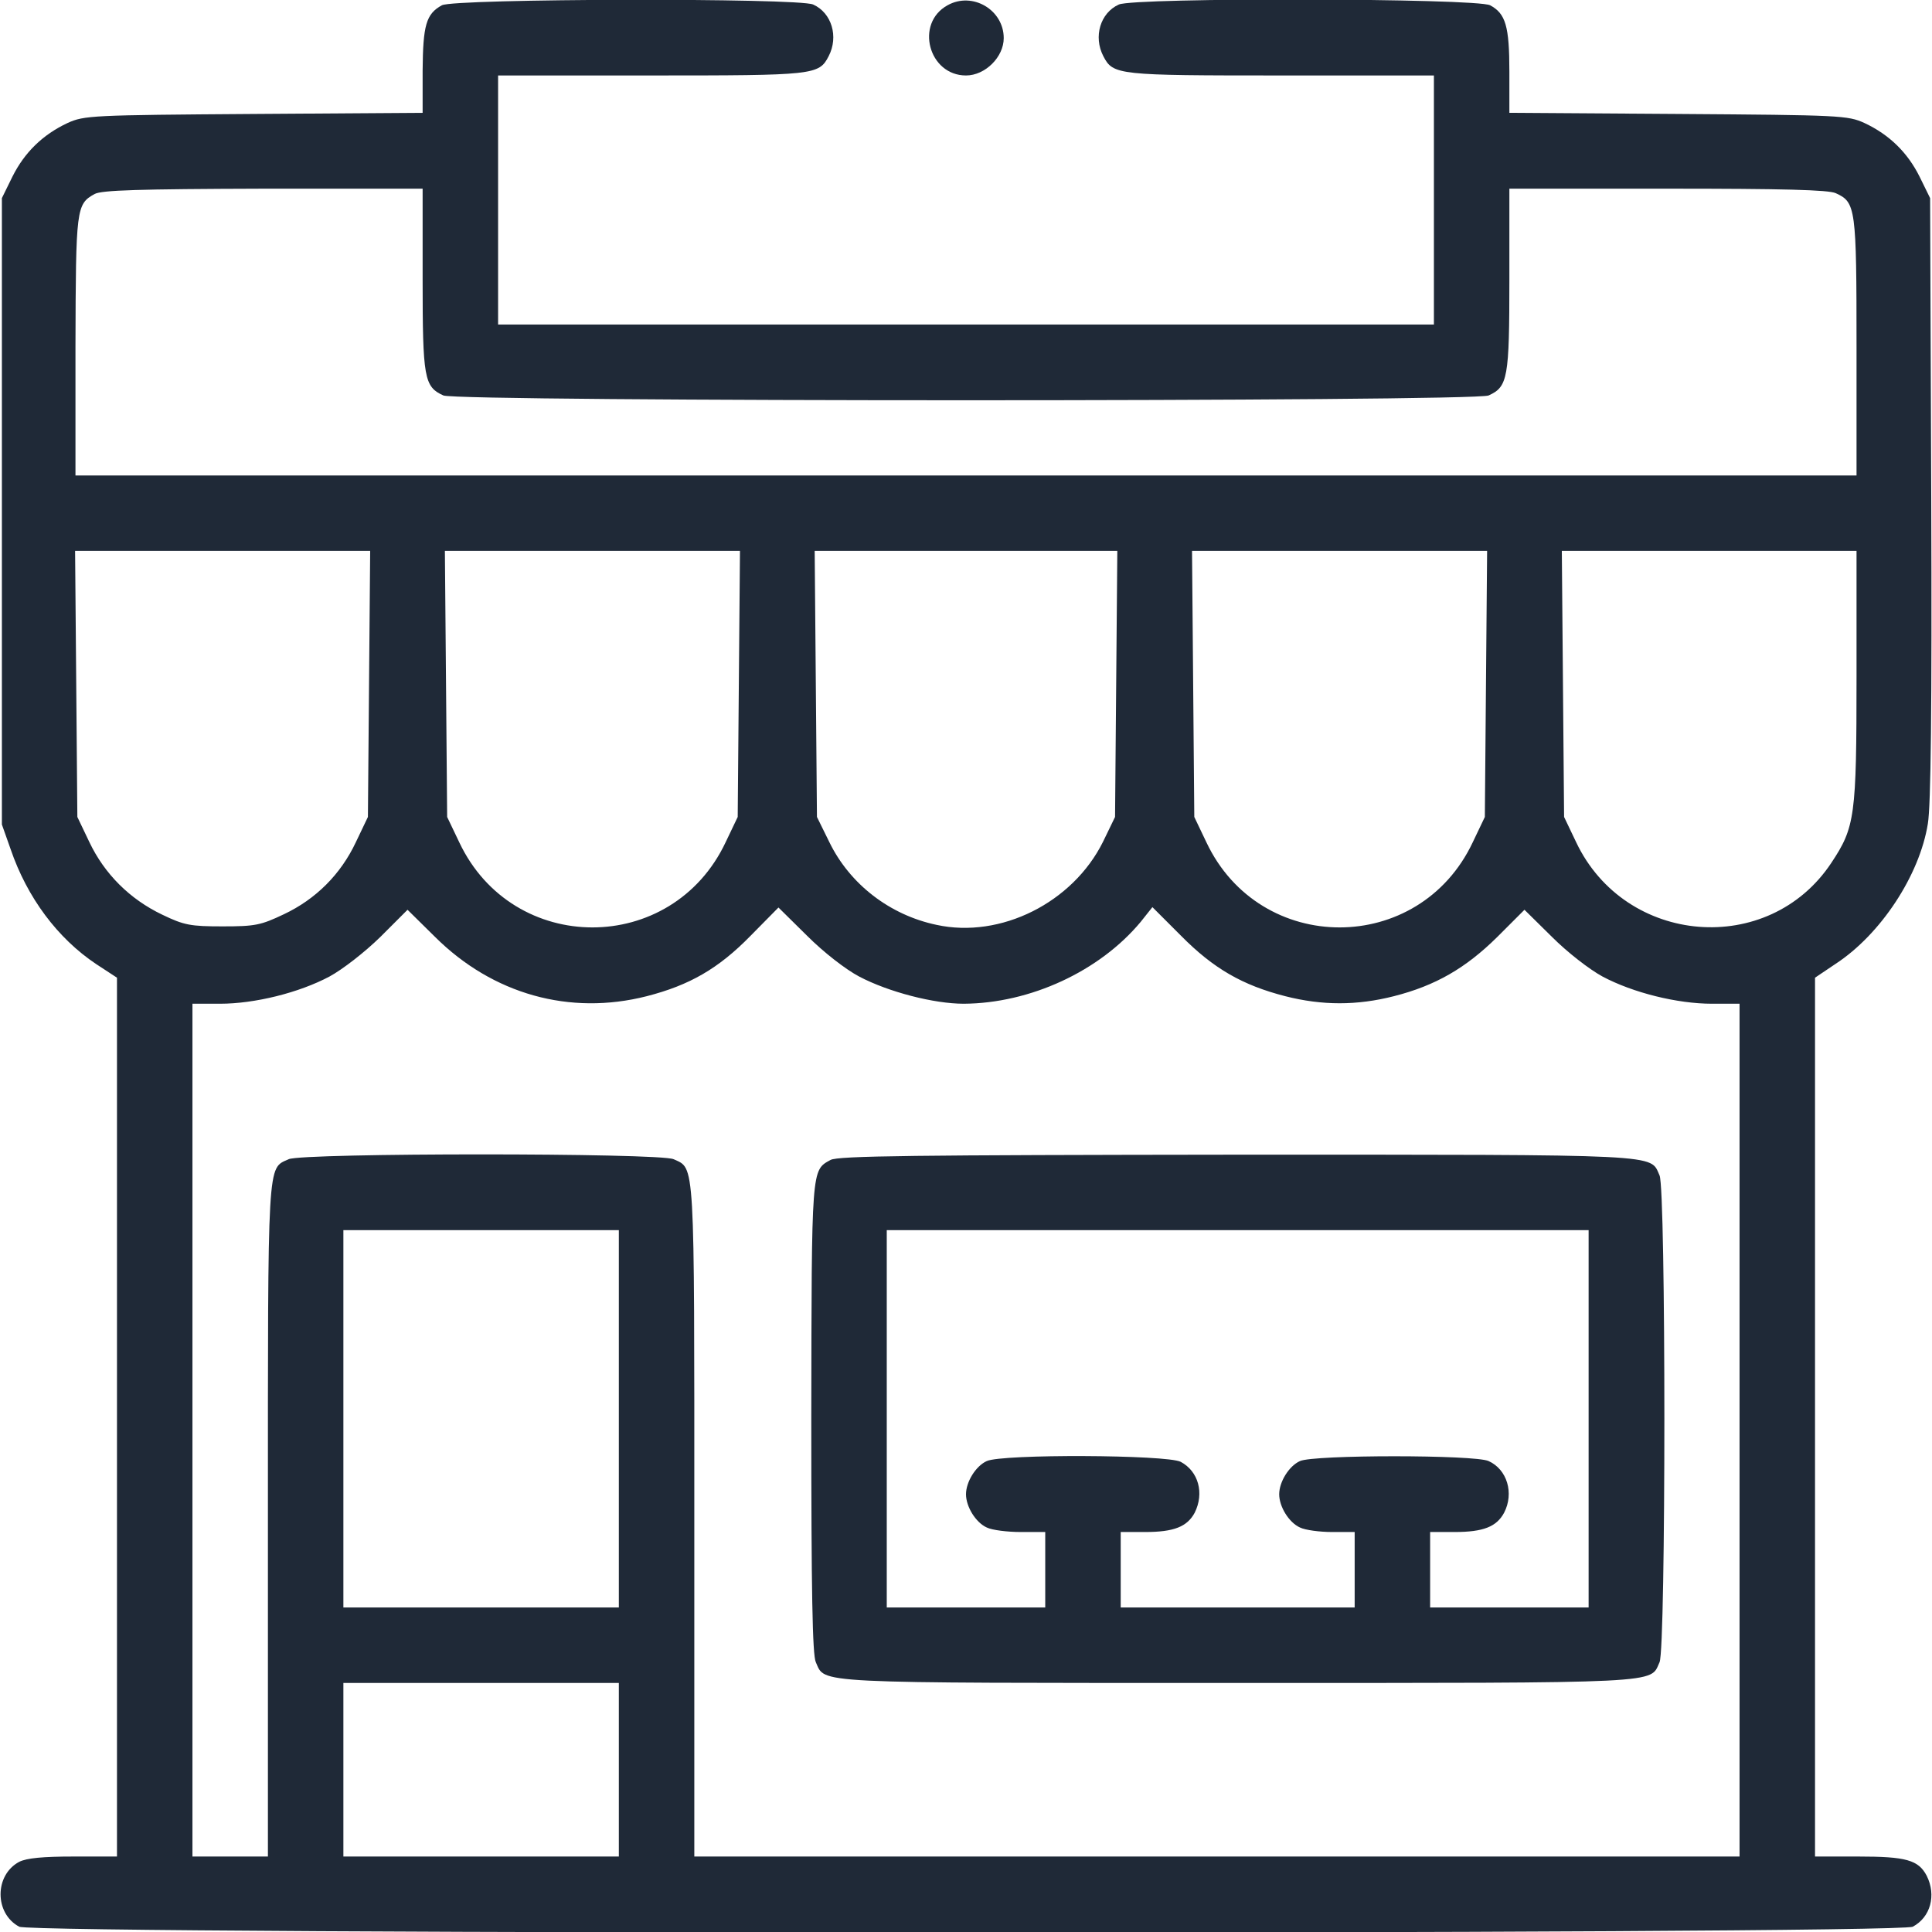 <?xml version="1.0" standalone="no"?>
<!DOCTYPE svg PUBLIC "-//W3C//DTD SVG 20010904//EN" "http://www.w3.org/TR/2001/REC-SVG-20010904/DTD/svg10.dtd">
<svg version="1.0" xmlns="http://www.w3.org/2000/svg"
  width="512pt" height="512pt" viewBox="0 0 512 512"
  preserveAspectRatio="xMidYMid meet">

  <g transform="translate(0,512) scale(0.1,-0.1)"
    fill="#1f2937" stroke="none">
    <path
      d="M1171 5106 c-42 -23 -50 -53 -51 -173 l0 -112 -447 -3 c-431 -3 -450
-4 -494 -24 -66 -31 -114 -78 -146 -142 l-28 -57 0 -830 0 -830 23 -65 c44
-129 125 -237 227 -305 l55 -36 0 -1165 0 -1164 -115 0 c-81 0 -124 -4 -144
-14 -66 -35 -66 -137 0 -172 42 -21 4976 -21 5018 0 47 25 63 83 37 135 -22
42 -55 51 -181 51 l-115 0 0 1164 0 1165 55 37 c119 78 222 234 244 371 8 48
11 301 9 863 l-3 795 -28 57 c-32 64 -80 111 -146 142 -44 20 -63 21 -493 24
l-448 3 0 109 c0 121 -10 154 -51 176 -37 19 -943 21 -984 2 -49 -22 -68 -85
-41 -137 26 -50 37 -51 471 -51 l405 0 0 -330 0 -330 -1240 0 -1240 0 0 330 0
330 405 0 c434 0 445 1 471 51 27 52 8 115 -41 137 -39 18 -951 16 -984 -2z
m-51 -726 c0 -262 4 -285 55 -308 38 -17 2732 -17 2770 0 51 23 55 46 55 308
l0 240 420 0 c303 0 426 -3 445 -12 53 -24 55 -38 55 -408 l0 -340 -2360 0
-2360 0 0 343 c1 366 2 376 51 403 19 10 115 13 447 14 l422 0 0 -240z m-142
-1072 l-3 -353 -32 -67 c-40 -85 -106 -151 -191 -191 -61 -29 -76 -32 -162
-32 -85 0 -102 3 -160 31 -86 41 -153 108 -193 192 l-32 67 -3 353 -3 352 391
0 391 0 -3 -352z m980 0 l-3 -353 -32 -67 c-142 -301 -564 -301 -706 0 l-32
67 -3 353 -3 352 391 0 391 0 -3 -352z m1000 -1 l-3 -352 -32 -66 c-80 -161
-271 -257 -441 -220 -124 26 -230 108 -284 219 l-33 67 -3 352 -3 353 401 0
401 0 -3 -353z m980 1 l-3 -353 -32 -67 c-142 -301 -564 -301 -706 0 l-32 67
-3 353 -3 352 391 0 391 0 -3 -352z m982 19 c0 -372 -4 -399 -67 -494 -166
-250 -546 -219 -676 55 l-32 67 -3 353 -3 352 391 0 390 0 0 -333z m-2643
-795 c78 -41 198 -72 277 -72 176 1 360 86 469 217 l31 39 76 -76 c86 -87 163
-131 276 -160 98 -25 190 -25 288 0 110 28 190 74 274 157 l72 72 73 -72 c41
-41 99 -86 134 -105 81 -43 198 -72 290 -72 l73 0 0 -1130 0 -1130 -1385 0
-1385 0 0 890 c0 968 2 932 -55 958 -37 17 -983 17 -1020 0 -57 -26 -55 10
-55 -958 l0 -890 -100 0 -100 0 0 1130 0 1130 73 0 c92 0 209 29 290 72 35 19
93 64 135 105 l72 72 73 -72 c153 -152 357 -209 561 -157 113 29 190 73 275
160 l74 75 76 -75 c44 -44 102 -89 138 -108z m-637 -1172 l0 -500 -365 0 -365
0 0 500 0 500 365 0 365 0 0 -500z m0 -930 l0 -230 -365 0 -365 0 0 230 0 230
365 0 365 0 0 -230z" />
    <path
      d="M2201 2046 c-51 -28 -50 -17 -51 -683 0 -462 3 -629 12 -648 26 -57
-24 -55 1118 -55 1142 0 1092 -2 1118 55 17 37 17 1253 0 1290 -26 57 24 55
-1120 55 -855 -1 -1057 -3 -1077 -14z m2009 -686 l0 -500 -210 0 -210 0 0 100
0 100 65 0 c76 0 111 14 131 51 27 52 8 115 -41 137 -36 17 -464 17 -500 0
-29 -13 -55 -55 -55 -88 0 -33 26 -75 55 -88 14 -7 53 -12 85 -12 l60 0 0
-100 0 -100 -310 0 -310 0 0 100 0 100 65 0 c76 0 111 14 131 51 26 52 10 110
-37 135 -37 19 -474 21 -514 2 -29 -13 -55 -55 -55 -88 0 -33 26 -75 55 -88
14 -7 55 -12 90 -12 l65 0 0 -100 0 -100 -210 0 -210 0 0 500 0 500 930 0 930
0 0 -500z" />
    <path d="M2511 5106 c-87 -48 -50 -186 49 -186 51 0 100 49 100 99 0 75 -83
124 -149 87z" />
  </g>
</svg>
